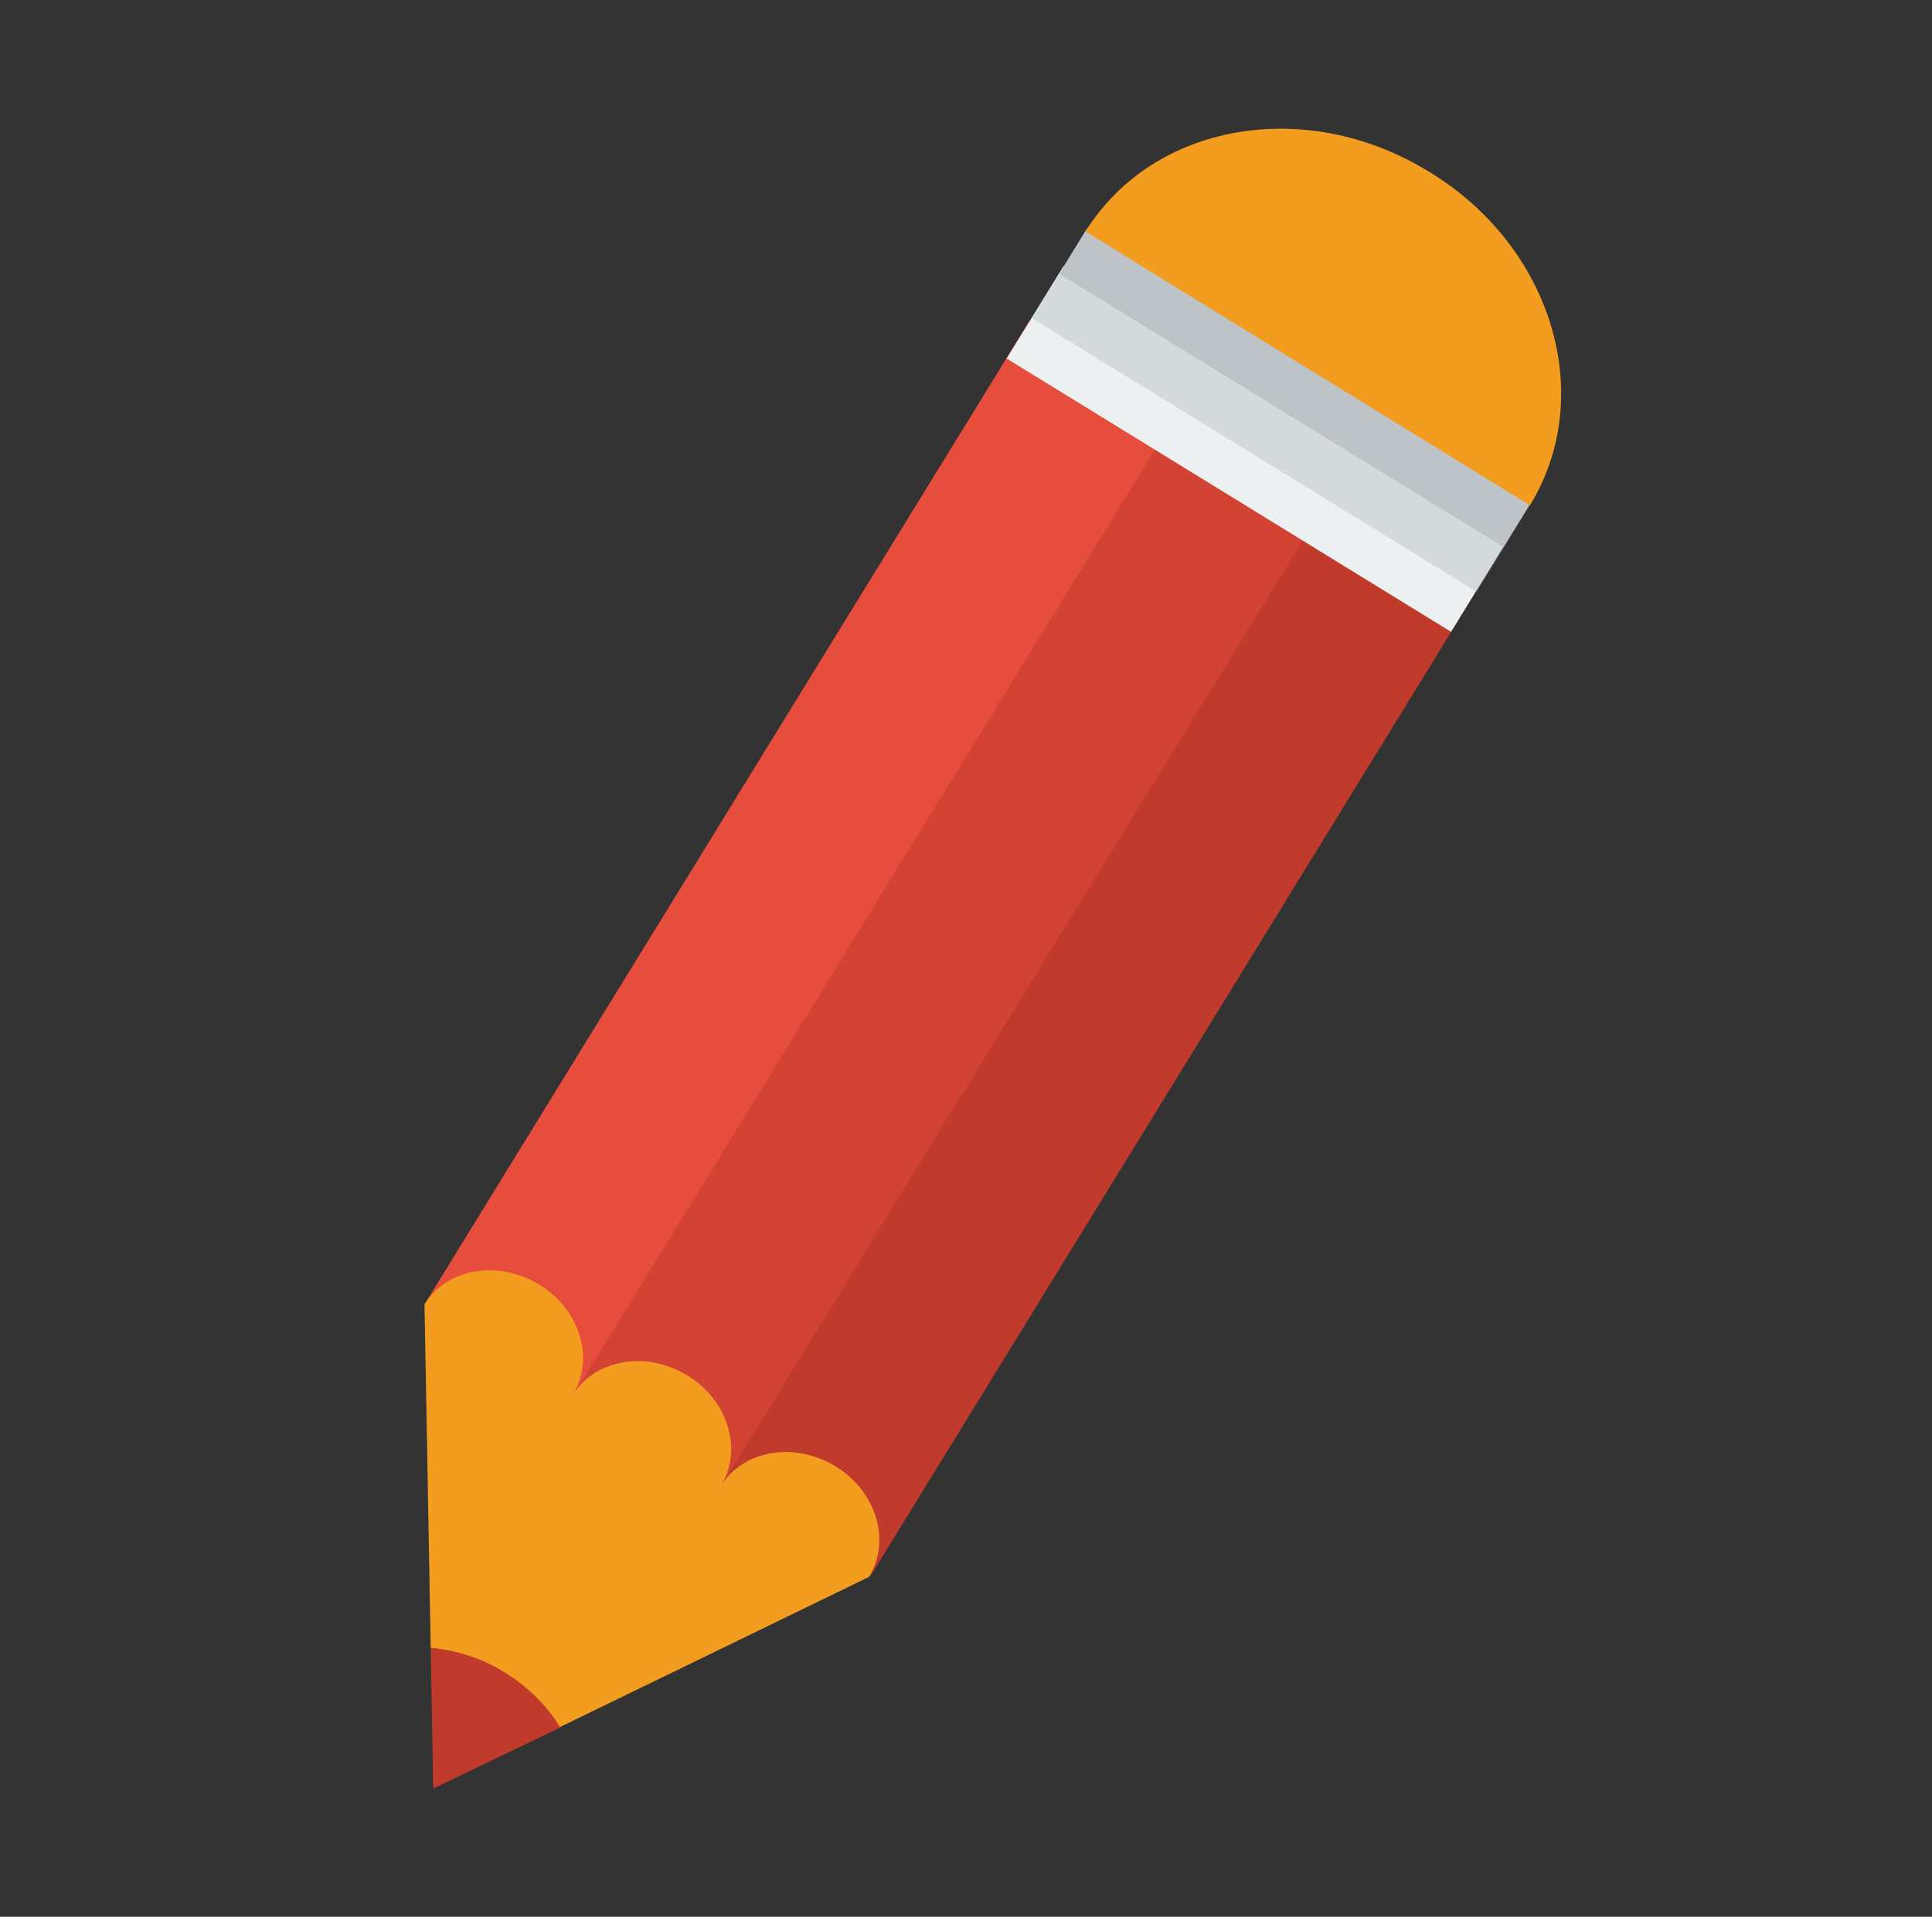 <?xml version="1.0" encoding="utf-8"?>
<!-- Generator: Adobe Illustrator 21.1.0, SVG Export Plug-In . SVG Version: 6.00 Build 0)  -->
<svg version="1.1" id="Layer_1" xmlns="http://www.w3.org/2000/svg" xmlns:xlink="http://www.w3.org/1999/xlink" x="0px" y="0px"
	 viewBox="0 0 155.2 154" style="enable-background:new 0 0 155.2 154;" xml:space="preserve">
<rect x="0" y="0" width="155.2" height="154" fill="#333333" stroke="none"/>
<style type="text/css">
	.st0{fill:#E64D3C;}
	.st1{fill:#C03B2B;}
	.st2{opacity:0.5;fill:#C03B2B;}
	.st3{fill:#F29D1F;}
	.st4{fill:#EDF0F1;}
	.st5{opacity:0.5;fill:#BDC3C7;}
	.st6{fill:#BDC3C7;}
</style>
<g>
	<g>
		
			<rect x="30" y="55.3" transform="matrix(0.524 -0.852 0.852 0.524 -28.677 101.285)" class="st0" width="92.6" height="41.9"/>
		
			<rect x="41.9" y="76.6" transform="matrix(0.524 -0.852 0.852 0.524 -29.256 114.899)" class="st1" width="92.6" height="14"/>
		
			<rect x="30" y="69.3" transform="matrix(0.524 -0.852 0.852 0.524 -28.676 101.279)" class="st2" width="92.6" height="14"/>
		<path class="st3" d="M34.6,132.4c2,0.2,4,0.8,5.9,2c1.9,1.2,3.4,2.7,4.4,4.4l24.9-12.1c1.8-2.9,0.6-6.9-2.7-8.9
			c-3.3-2-7.4-1.3-9.2,1.6c1.8-2.9,0.6-6.9-2.7-8.9c-3.3-2-7.4-1.3-9.2,1.6c1.8-2.9,0.6-6.9-2.7-8.9c-3.3-2-7.4-1.3-9.2,1.6
			L34.6,132.4z"/>
		<path class="st1" d="M34.6,132.4l0.2,11.3l10.2-4.9c-1-1.7-2.5-3.2-4.4-4.4C38.7,133.2,36.6,132.6,34.6,132.4z"/>
		
			<rect x="96.7" y="15.2" transform="matrix(0.524 -0.852 0.852 0.524 17.244 103.229)" class="st4" width="8.7" height="41.9"/>
		
			<rect x="98.7" y="12" transform="matrix(0.524 -0.852 0.852 0.524 20.966 103.384)" class="st5" width="8.7" height="41.9"/>
		
			<rect x="101.9" y="10.2" transform="matrix(0.524 -0.852 0.852 0.524 22.998 103.469)" class="st6" width="4.3" height="41.9"/>
		<path class="st3" d="M114.8,13.8c-9.9-6.1-22.2-3.9-27.6,4.8l35.7,22C128.3,31.8,124.7,19.8,114.8,13.8z"/>
	</g>
</g>
</svg>
